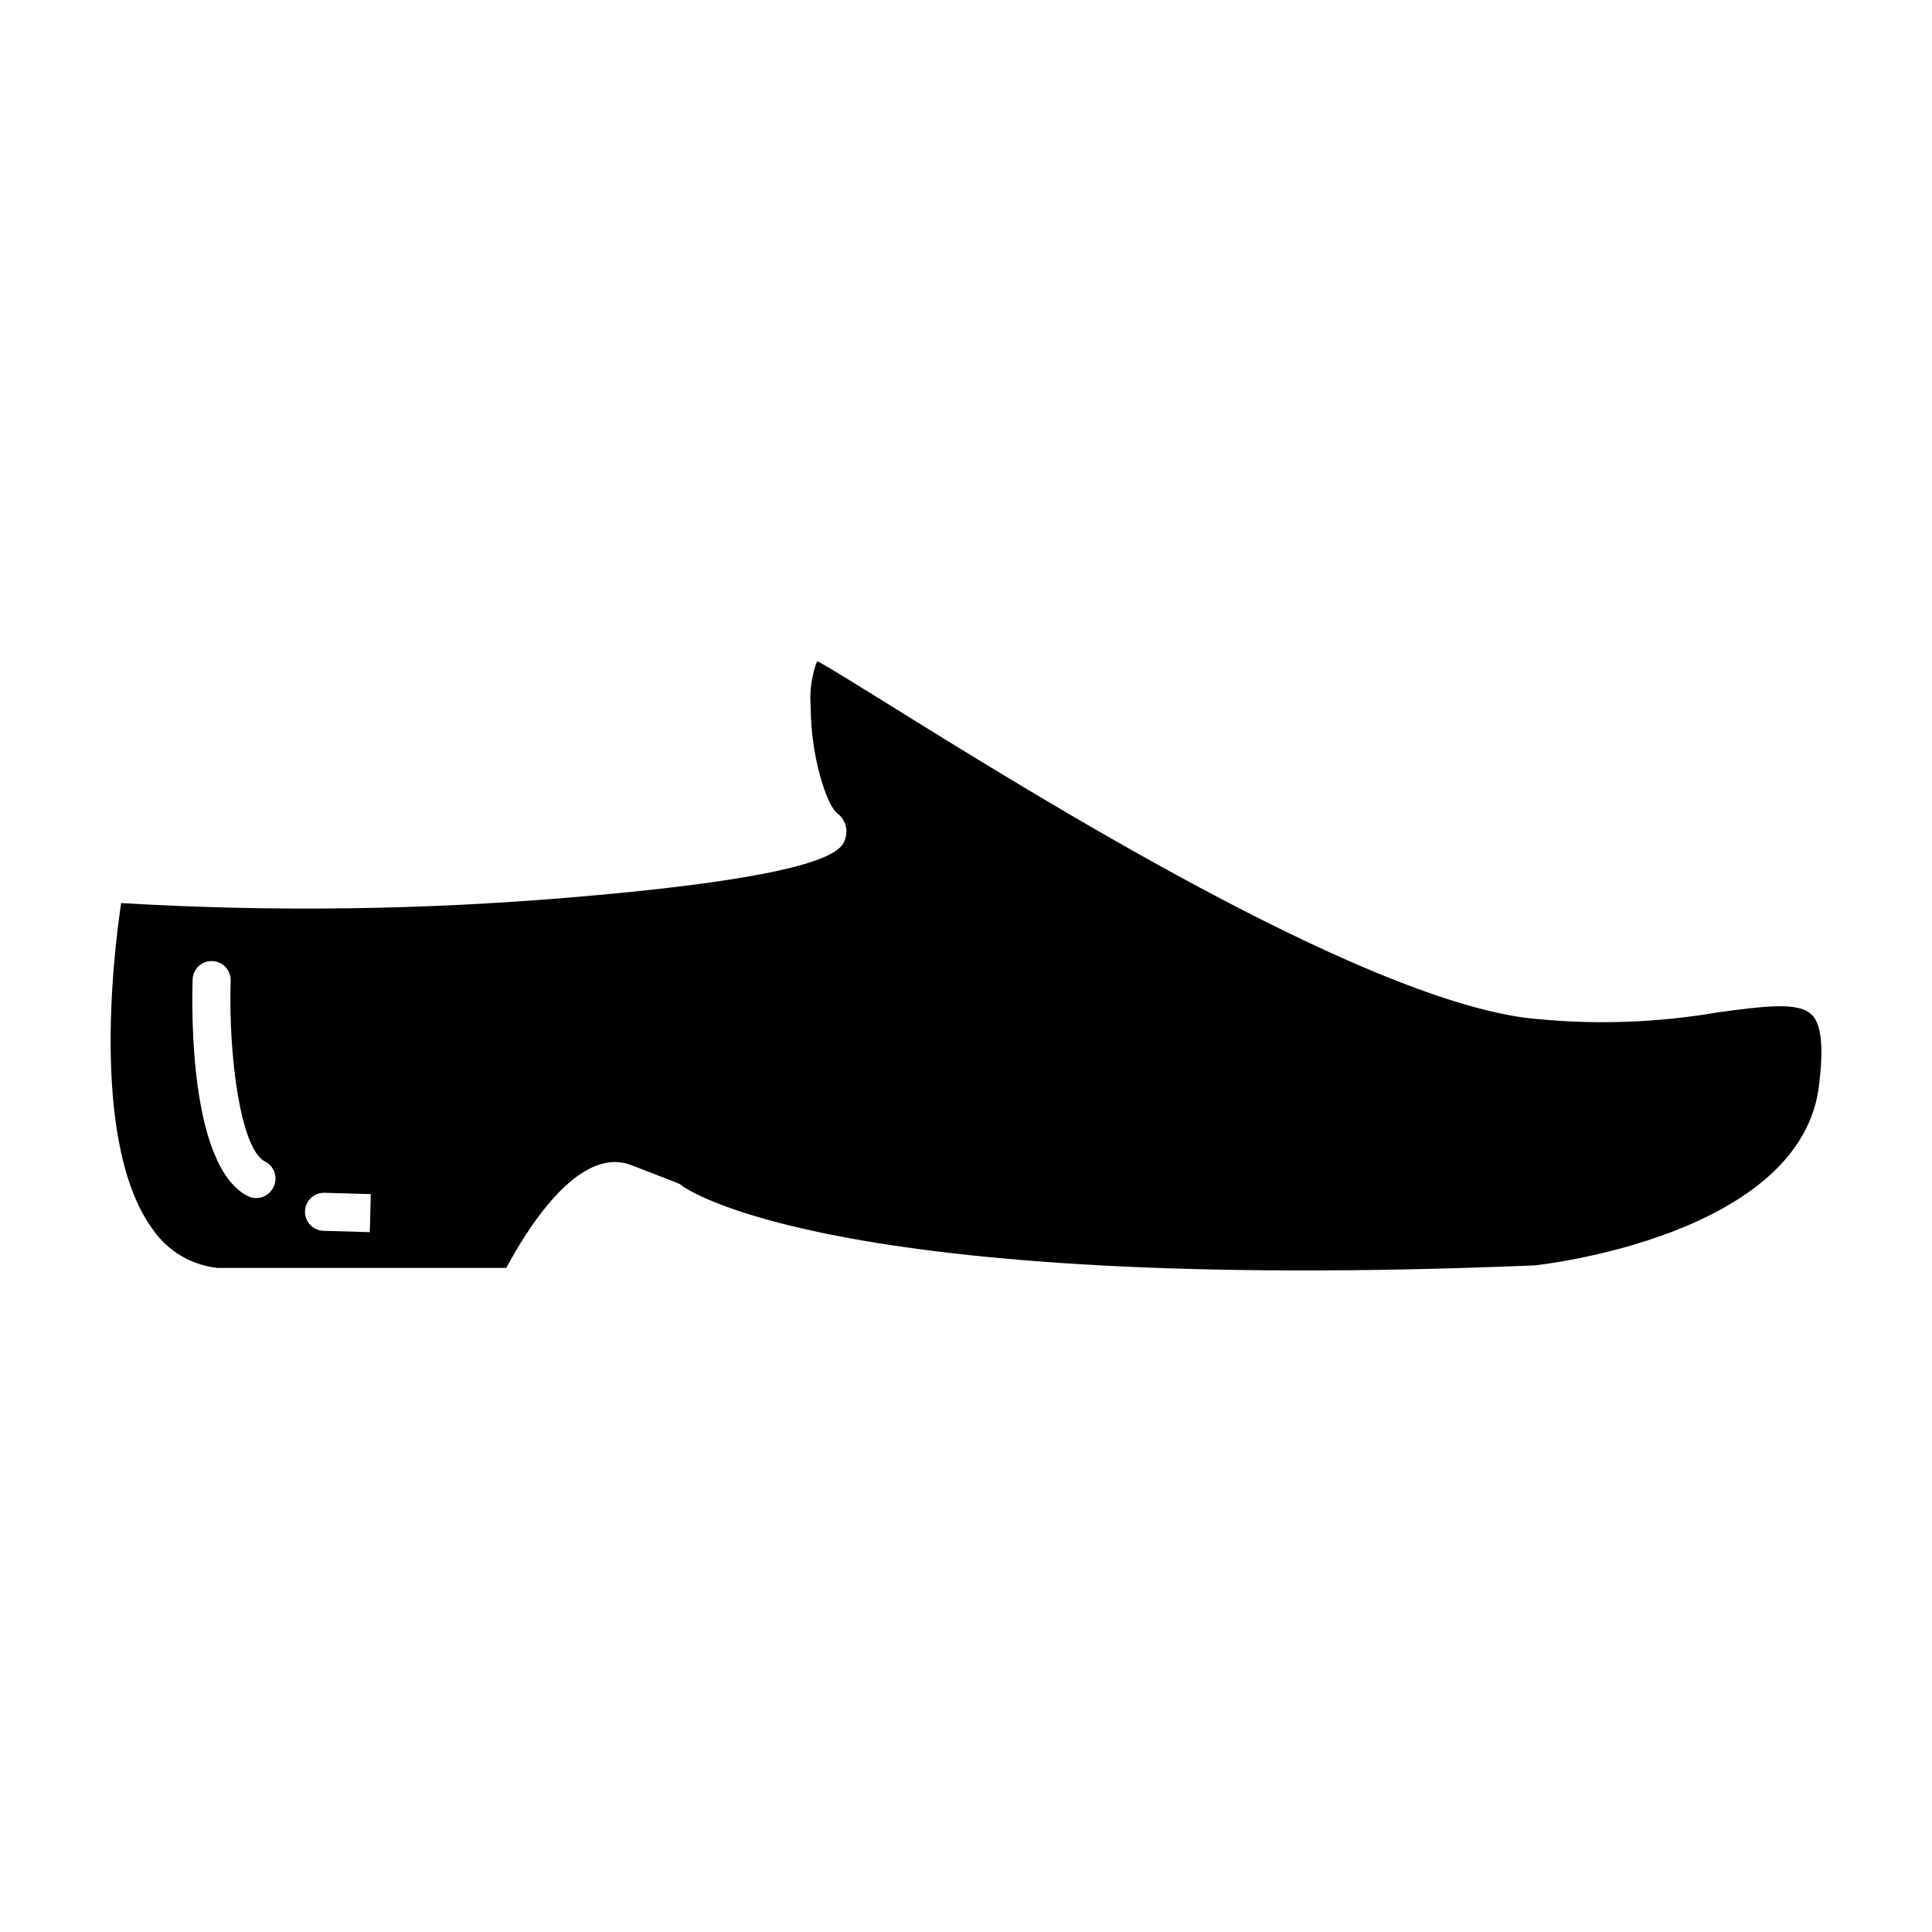 <?xml version="1.0" encoding="UTF-8"?>
<!-- Uploaded to: SVG Repo, www.svgrepo.com, Generator: SVG Repo Mixer Tools -->
<svg fill="#000000" width="800px" height="800px" version="1.1" viewBox="144 144 512 512" xmlns="http://www.w3.org/2000/svg">
 <path d="m623.99 412.8c-3.477-3.375-12.898-2.117-24.789-0.504-16.891 2.894-34.109 3.371-51.137 1.41-45.039-6.195-128.88-58.34-169.13-83.379-8.16-5.039-14.609-9.07-17.434-10.629l0.004-0.004c-0.309-0.195-0.648-0.332-1.008-0.402-1.41 3.793-1.98 7.852-1.664 11.891 0 13.352 4.281 26.199 7.004 28.312 2.211 1.633 3.059 4.539 2.066 7.106-1.008 2.57-3.68 9.371-71.289 15.113-40.078 3.453-80.355 3.992-120.51 1.613-2.266 15.062-7.859 64.535 8.465 86.602 3.957 5.66 10.164 9.332 17.027 10.078h76.578c5.039-9.422 16.523-28.062 28.816-28.062h0.004c1.5 0.008 2.988 0.301 4.383 0.855l12.09 4.684v0.004c0.574 0.219 1.105 0.543 1.562 0.957 0.25 0 37.383 28.668 225.55 20.906 0.402 0 71.539-7.508 75.57-48.465 1.109-9.574 0.555-15.77-2.164-18.086zm-407.63 45.996c-0.637 1.219-1.746 2.125-3.07 2.504-1.324 0.383-2.742 0.207-3.934-0.488-15.113-8.262-14.559-49.02-14.309-57.082 0-2.781 2.258-5.039 5.039-5.039 1.383 0 2.703 0.566 3.656 1.566 0.953 1 1.453 2.344 1.383 3.727-0.605 20.152 2.672 44.285 8.969 47.762v-0.004c1.277 0.594 2.246 1.691 2.68 3.031 0.43 1.34 0.281 2.797-0.414 4.023zm25.645 11.738-12.141-0.352c-2.785 0-5.039-2.258-5.039-5.039s2.254-5.039 5.039-5.039l12.395 0.352z"/>
</svg>